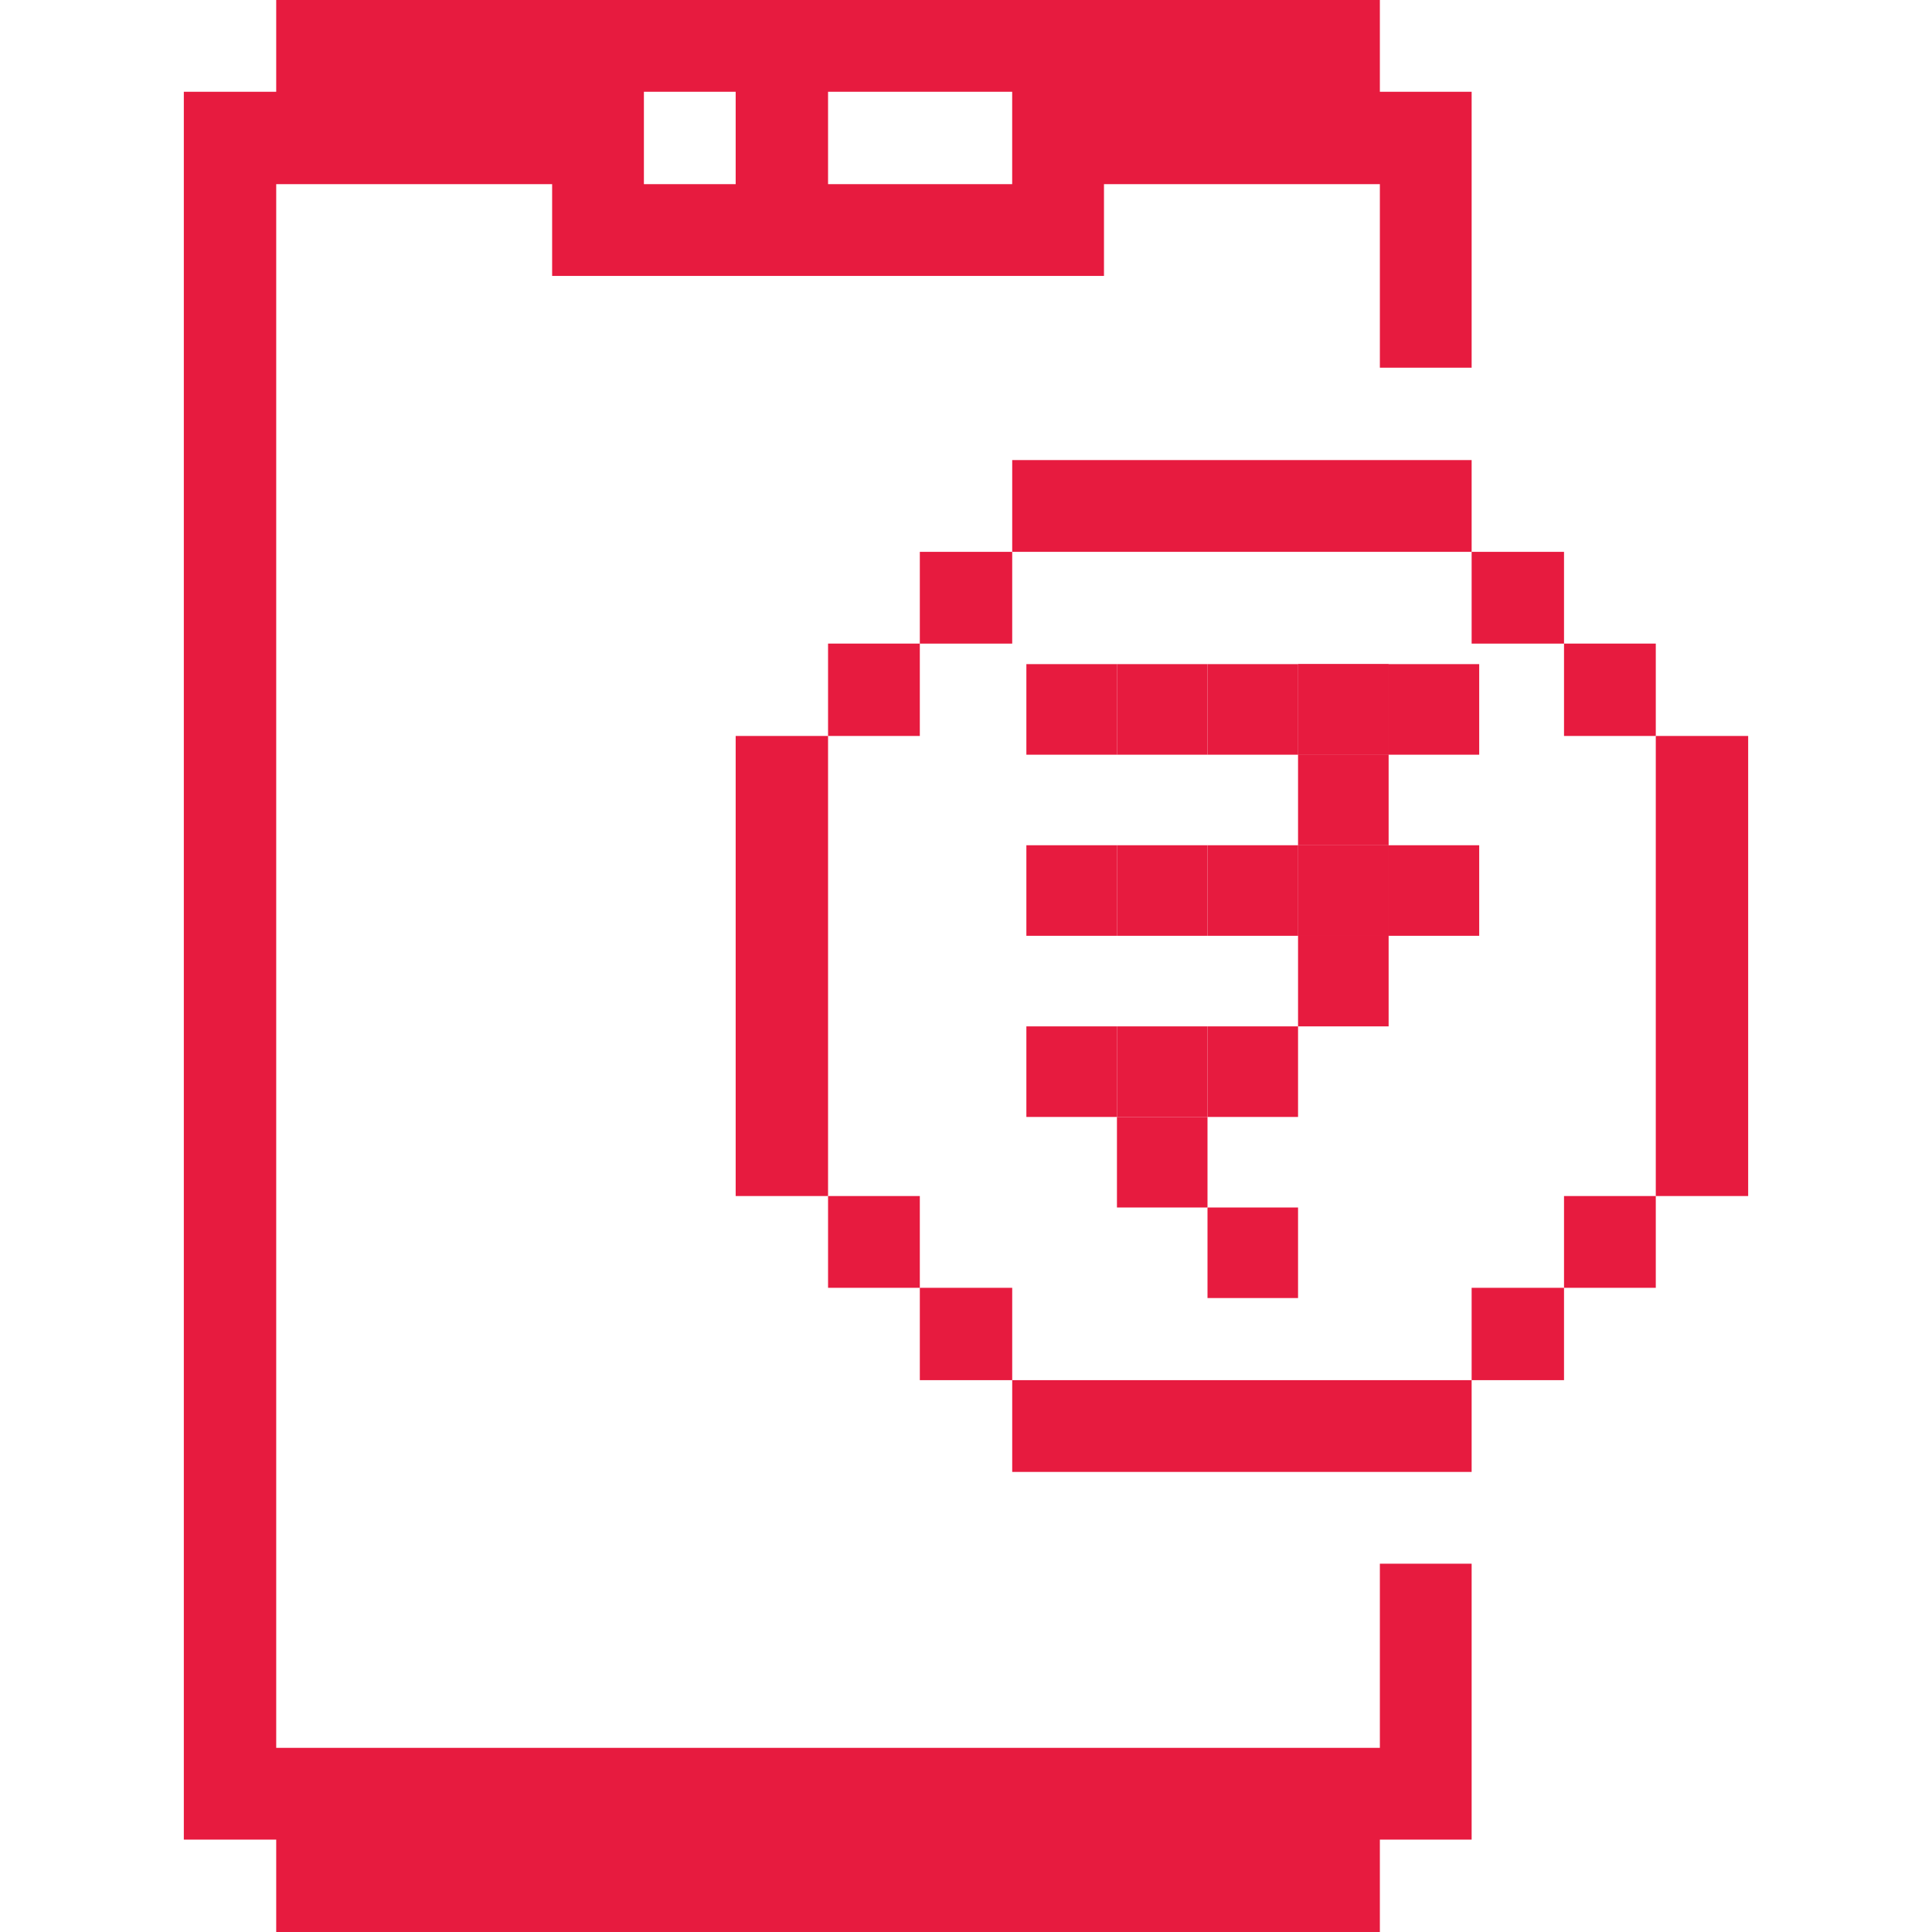 <svg width="60" height="60" viewBox="0 0 60 60" fill="none" xmlns="http://www.w3.org/2000/svg">
	<path d="M54.291 22.856H51.422V37.144H54.291V22.856Z" fill="#E71B3F"/>
	<path d="M51.422 37.144H48.572V39.994H51.422V37.144Z" fill="#E71B3F"/>
	<path d="M51.422 19.987H48.572V22.856H51.422V19.987Z" fill="#E71B3F"/>
	<path d="M48.572 39.994H45.703V42.862H48.572V39.994Z" fill="#E71B3F"/>
	<path d="M48.572 17.138H45.703V19.988H48.572V17.138Z" fill="#E71B3F"/>
	<path d="M42.853 54.281H8.578V5.719H17.147V8.569H34.285V5.719H42.853V11.419H45.703V2.85H42.853V0H8.578V2.85H5.709V57.131H8.578V60H42.853V57.131H45.703V48.562H42.853V54.281ZM25.716 2.85H31.434V5.719H25.716V2.85ZM19.997 2.85H22.847V5.719H19.997V2.85Z" fill="#E71B3F"/>
	<path d="M45.703 42.862H31.435V45.712H45.703V42.862Z" fill="#E71B3F"/>
	<path d="M45.703 14.288H31.435V17.138H45.703V14.288Z" fill="#E71B3F"/>
	<path d="M31.435 39.994H28.566V42.862H31.435V39.994Z" fill="#E71B3F"/>
	<path d="M31.435 17.138H28.566V19.988H31.435V17.138Z" fill="#E71B3F"/>
	<path d="M28.566 37.144H25.716V39.994H28.566V37.144Z" fill="#E71B3F"/>
	<path d="M28.566 19.987H25.716V22.856H28.566V19.987Z" fill="#E71B3F"/>
	<path d="M25.716 22.856H22.847V37.144H25.716V22.856Z" fill="#E71B3F"/>
	<path d="M34.688 20.625H31.875V23.438H34.688V20.625Z" fill="#E71B3F"/>
	<path d="M34.688 26.25H31.875V29.062H34.688V26.25Z" fill="#E71B3F"/>
	<path d="M37.5 20.625H34.688V23.438H37.5V20.625Z" fill="#E71B3F"/>
	<path d="M37.5 26.25H34.688V29.062H37.5V26.25Z" fill="#E71B3F"/>
	<path d="M40.312 20.625H37.5V23.438H40.312V20.625Z" fill="#E71B3F"/>
	<path d="M40.312 26.25H37.5V29.062H40.312V26.25Z" fill="#E71B3F"/>
	<path d="M37.5 34.688H34.688V37.5H37.5V34.688Z" fill="#E71B3F"/>
	<path d="M43.125 29.062H40.312V31.875H43.125V29.062Z" fill="#E71B3F"/>
	<path d="M40.312 31.875H37.5V34.688H40.312V31.875Z" fill="#E71B3F"/>
	<path d="M37.5 31.875H34.688V34.688H37.5V31.875Z" fill="#E71B3F"/>
	<path d="M34.688 31.875H31.875V34.688H34.688V31.875Z" fill="#E71B3F"/>
	<path d="M40.312 37.5H37.5V40.312H40.312V37.5Z" fill="#E71B3F"/>
	<path d="M43.125 20.625H40.312V23.438H43.125V20.625Z" fill="#E71B3F"/>
	<path d="M43.125 26.25H40.312V29.062H43.125V26.25Z" fill="#E71B3F"/>
	<path d="M43.125 20.625H40.312V23.438H43.125V20.625Z" fill="#E71B3F"/>
	<path d="M43.125 26.25H40.312V29.062H43.125V26.25Z" fill="#E71B3F"/>
	<path d="M45.938 20.625H43.125V23.438H45.938V20.625Z" fill="#E71B3F"/>
	<path d="M45.938 26.25H43.125V29.062H45.938V26.25Z" fill="#E71B3F"/>
	<path d="M43.125 23.438H40.312V26.25H43.125V23.438Z" fill="#E71B3F"/>
</svg>
